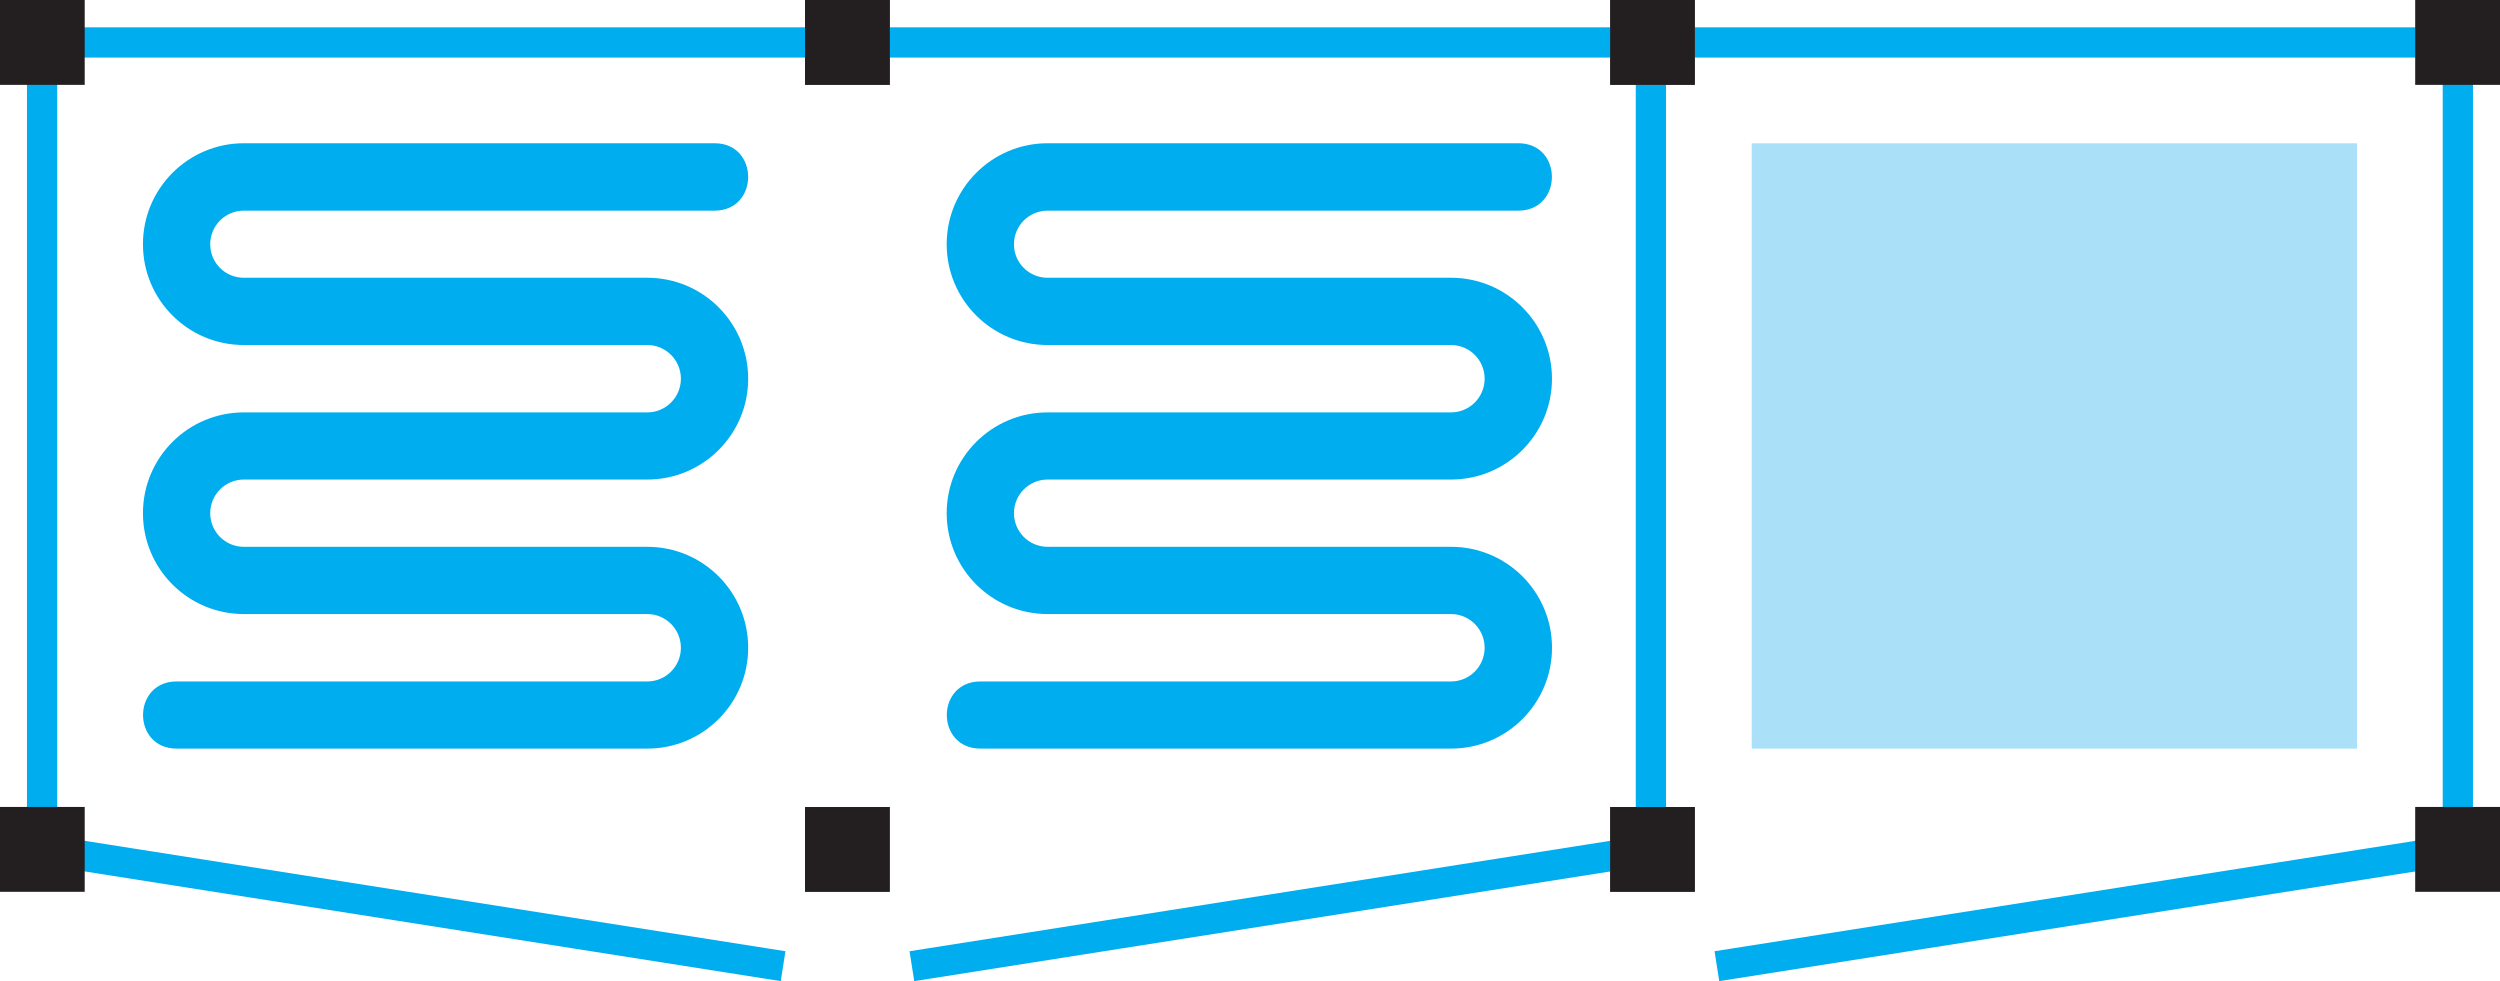 <?xml version="1.0" encoding="utf-8"?>
<!-- Generator: Adobe Illustrator 16.0.0, SVG Export Plug-In . SVG Version: 6.00 Build 0)  -->
<!DOCTYPE svg PUBLIC "-//W3C//DTD SVG 1.1//EN" "http://www.w3.org/Graphics/SVG/1.1/DTD/svg11.dtd">
<svg version="1.1" id="Layer_1" xmlns="http://www.w3.org/2000/svg" xmlns:xlink="http://www.w3.org/1999/xlink" x="0px" y="0px"
	 width="76.443px" height="30px" viewBox="0 0 76.443 30" enable-background="new 0 0 76.443 30" xml:space="preserve">
<g>
	<g>
		<defs>
			<rect id="SVGID_151_" y="0.002" width="76.443" height="29.998"/>
		</defs>
		<clipPath id="SVGID_2_">
			<use xlink:href="#SVGID_151_"  overflow="visible"/>
		</clipPath>
		
			<path clip-path="url(#SVGID_2_)" fill="none" stroke="#00ADEE" stroke-width="0.925" stroke-linecap="square" stroke-miterlimit="3.864" d="
			M1.287,1.298v24.674 M1.287,25.973l22.201,3.498 M50.48,25.973V1.298"/>
		
			<line clip-path="url(#SVGID_2_)" fill="none" stroke="#00ADEE" stroke-width="0.925" stroke-linecap="square" stroke-miterlimit="3.864" x1="1.285" y1="1.298" x2="25.963" y2="1.298"/>
	</g>
	<rect x="24.615" fill="#6D6E70" width="2.592" height="2.595"/>
	<rect fill="#231F20" width="2.59" height="2.595"/>
	<rect y="24.674" fill="#231F20" width="2.59" height="2.595"/>
	<rect x="24.615" y="24.676" fill="#6D6E70" width="2.592" height="2.593"/>
	<g>
		<defs>
			<rect id="SVGID_153_" y="0.002" width="76.443" height="29.998"/>
		</defs>
		<clipPath id="SVGID_4_">
			<use xlink:href="#SVGID_153_"  overflow="visible"/>
		</clipPath>
		
			<path clip-path="url(#SVGID_4_)" fill="none" stroke="#00ADEE" stroke-width="0.925" stroke-linecap="square" stroke-miterlimit="3.864" d="
			M75.154,25.973V1.298 M52.955,29.471l22.199-3.498"/>
		
			<line clip-path="url(#SVGID_4_)" fill="none" stroke="#00ADEE" stroke-width="0.925" stroke-linecap="square" stroke-miterlimit="3.864" x1="50.48" y1="1.298" x2="75.154" y2="1.298"/>
	</g>
	<rect x="49.234" fill="#6D6E70" width="2.59" height="2.595"/>
	<rect x="73.85" fill="#231F20" width="2.594" height="2.595"/>
	<rect x="73.85" y="24.674" fill="#231F20" width="2.594" height="2.595"/>
	<rect x="49.234" y="24.676" fill="#6D6E70" width="2.59" height="2.593"/>
	<g>
		<defs>
			<rect id="SVGID_155_" y="0.002" width="76.443" height="29.998"/>
		</defs>
		<clipPath id="SVGID_6_">
			<use xlink:href="#SVGID_155_"  overflow="visible"/>
		</clipPath>
		
			<line clip-path="url(#SVGID_6_)" fill="none" stroke="#00ADEE" stroke-width="0.925" stroke-linecap="square" stroke-miterlimit="3.864" x1="28.34" y1="29.471" x2="50.539" y2="25.973"/>
		
			<line clip-path="url(#SVGID_6_)" fill="none" stroke="#00ADEE" stroke-width="0.925" stroke-linecap="square" stroke-miterlimit="3.864" x1="25.861" y1="1.298" x2="50.539" y2="1.298"/>
	</g>
	<rect x="24.615" fill="#231F20" width="2.594" height="2.595"/>
	<rect x="24.615" y="24.676" fill="#231F20" width="2.592" height="2.593"/>
	<rect x="49.234" fill="#231F20" width="2.59" height="2.595"/>
	<rect x="49.234" y="24.676" fill="#231F20" width="2.59" height="2.593"/>
	<g>
		<defs>
			<rect id="SVGID_157_" y="0.002" width="76.443" height="29.998"/>
		</defs>
		<clipPath id="SVGID_8_">
			<use xlink:href="#SVGID_157_"  overflow="visible"/>
		</clipPath>
		<path clip-path="url(#SVGID_8_)" fill="#00ADEE" d="M21.85,4.38H7.457c-1.705,0-3.086,1.384-3.086,3.088
			c0,1.705,1.381,3.082,3.086,3.082h12.336c0.568,0,1.027,0.461,1.027,1.031c0,0.565-0.459,1.029-1.027,1.029H7.457
			c-1.705,0-3.086,1.377-3.086,3.082s1.381,3.084,3.086,3.084h12.336c0.568,0,1.027,0.465,1.027,1.03
			c0,0.57-0.459,1.031-1.027,1.031H5.402c-1.371,0-1.371,2.053,0,2.053h14.391c1.703,0,3.084-1.379,3.084-3.084
			c0-1.707-1.381-3.086-3.084-3.086H7.457c-0.572,0-1.029-0.461-1.029-1.028s0.457-1.029,1.029-1.029h12.336
			c1.703,0,3.084-1.381,3.084-3.082c0-1.707-1.381-3.088-3.084-3.088H7.457c-0.572,0-1.029-0.455-1.029-1.024
			c0-0.569,0.457-1.028,1.029-1.028H21.85C23.219,6.439,23.219,4.38,21.85,4.38"/>
		<path clip-path="url(#SVGID_8_)" fill="#00ADEE" d="M46.426,4.38H32.033c-1.703,0-3.086,1.384-3.086,3.088
			c0,1.705,1.383,3.082,3.086,3.082h12.336c0.568,0,1.027,0.461,1.027,1.031c0,0.565-0.459,1.029-1.027,1.029H32.033
			c-1.703,0-3.086,1.377-3.086,3.082s1.383,3.084,3.086,3.084h12.336c0.568,0,1.027,0.465,1.027,1.03
			c0,0.57-0.459,1.031-1.027,1.031H29.979c-1.371,0-1.371,2.053,0,2.053h14.391c1.703,0,3.086-1.379,3.086-3.084
			c0-1.707-1.383-3.086-3.086-3.086H32.033c-0.57,0-1.029-0.461-1.029-1.028s0.459-1.029,1.029-1.029h12.336
			c1.703,0,3.086-1.381,3.086-3.082c0-1.707-1.383-3.088-3.086-3.088H32.033c-0.57,0-1.029-0.455-1.029-1.024
			c0-0.569,0.459-1.028,1.029-1.028h14.393C47.795,6.439,47.795,4.38,46.426,4.38"/>
	</g>
	<rect x="53.562" y="4.382" fill="#ABE0F9" width="18.508" height="18.509"/>
</g>
</svg>
